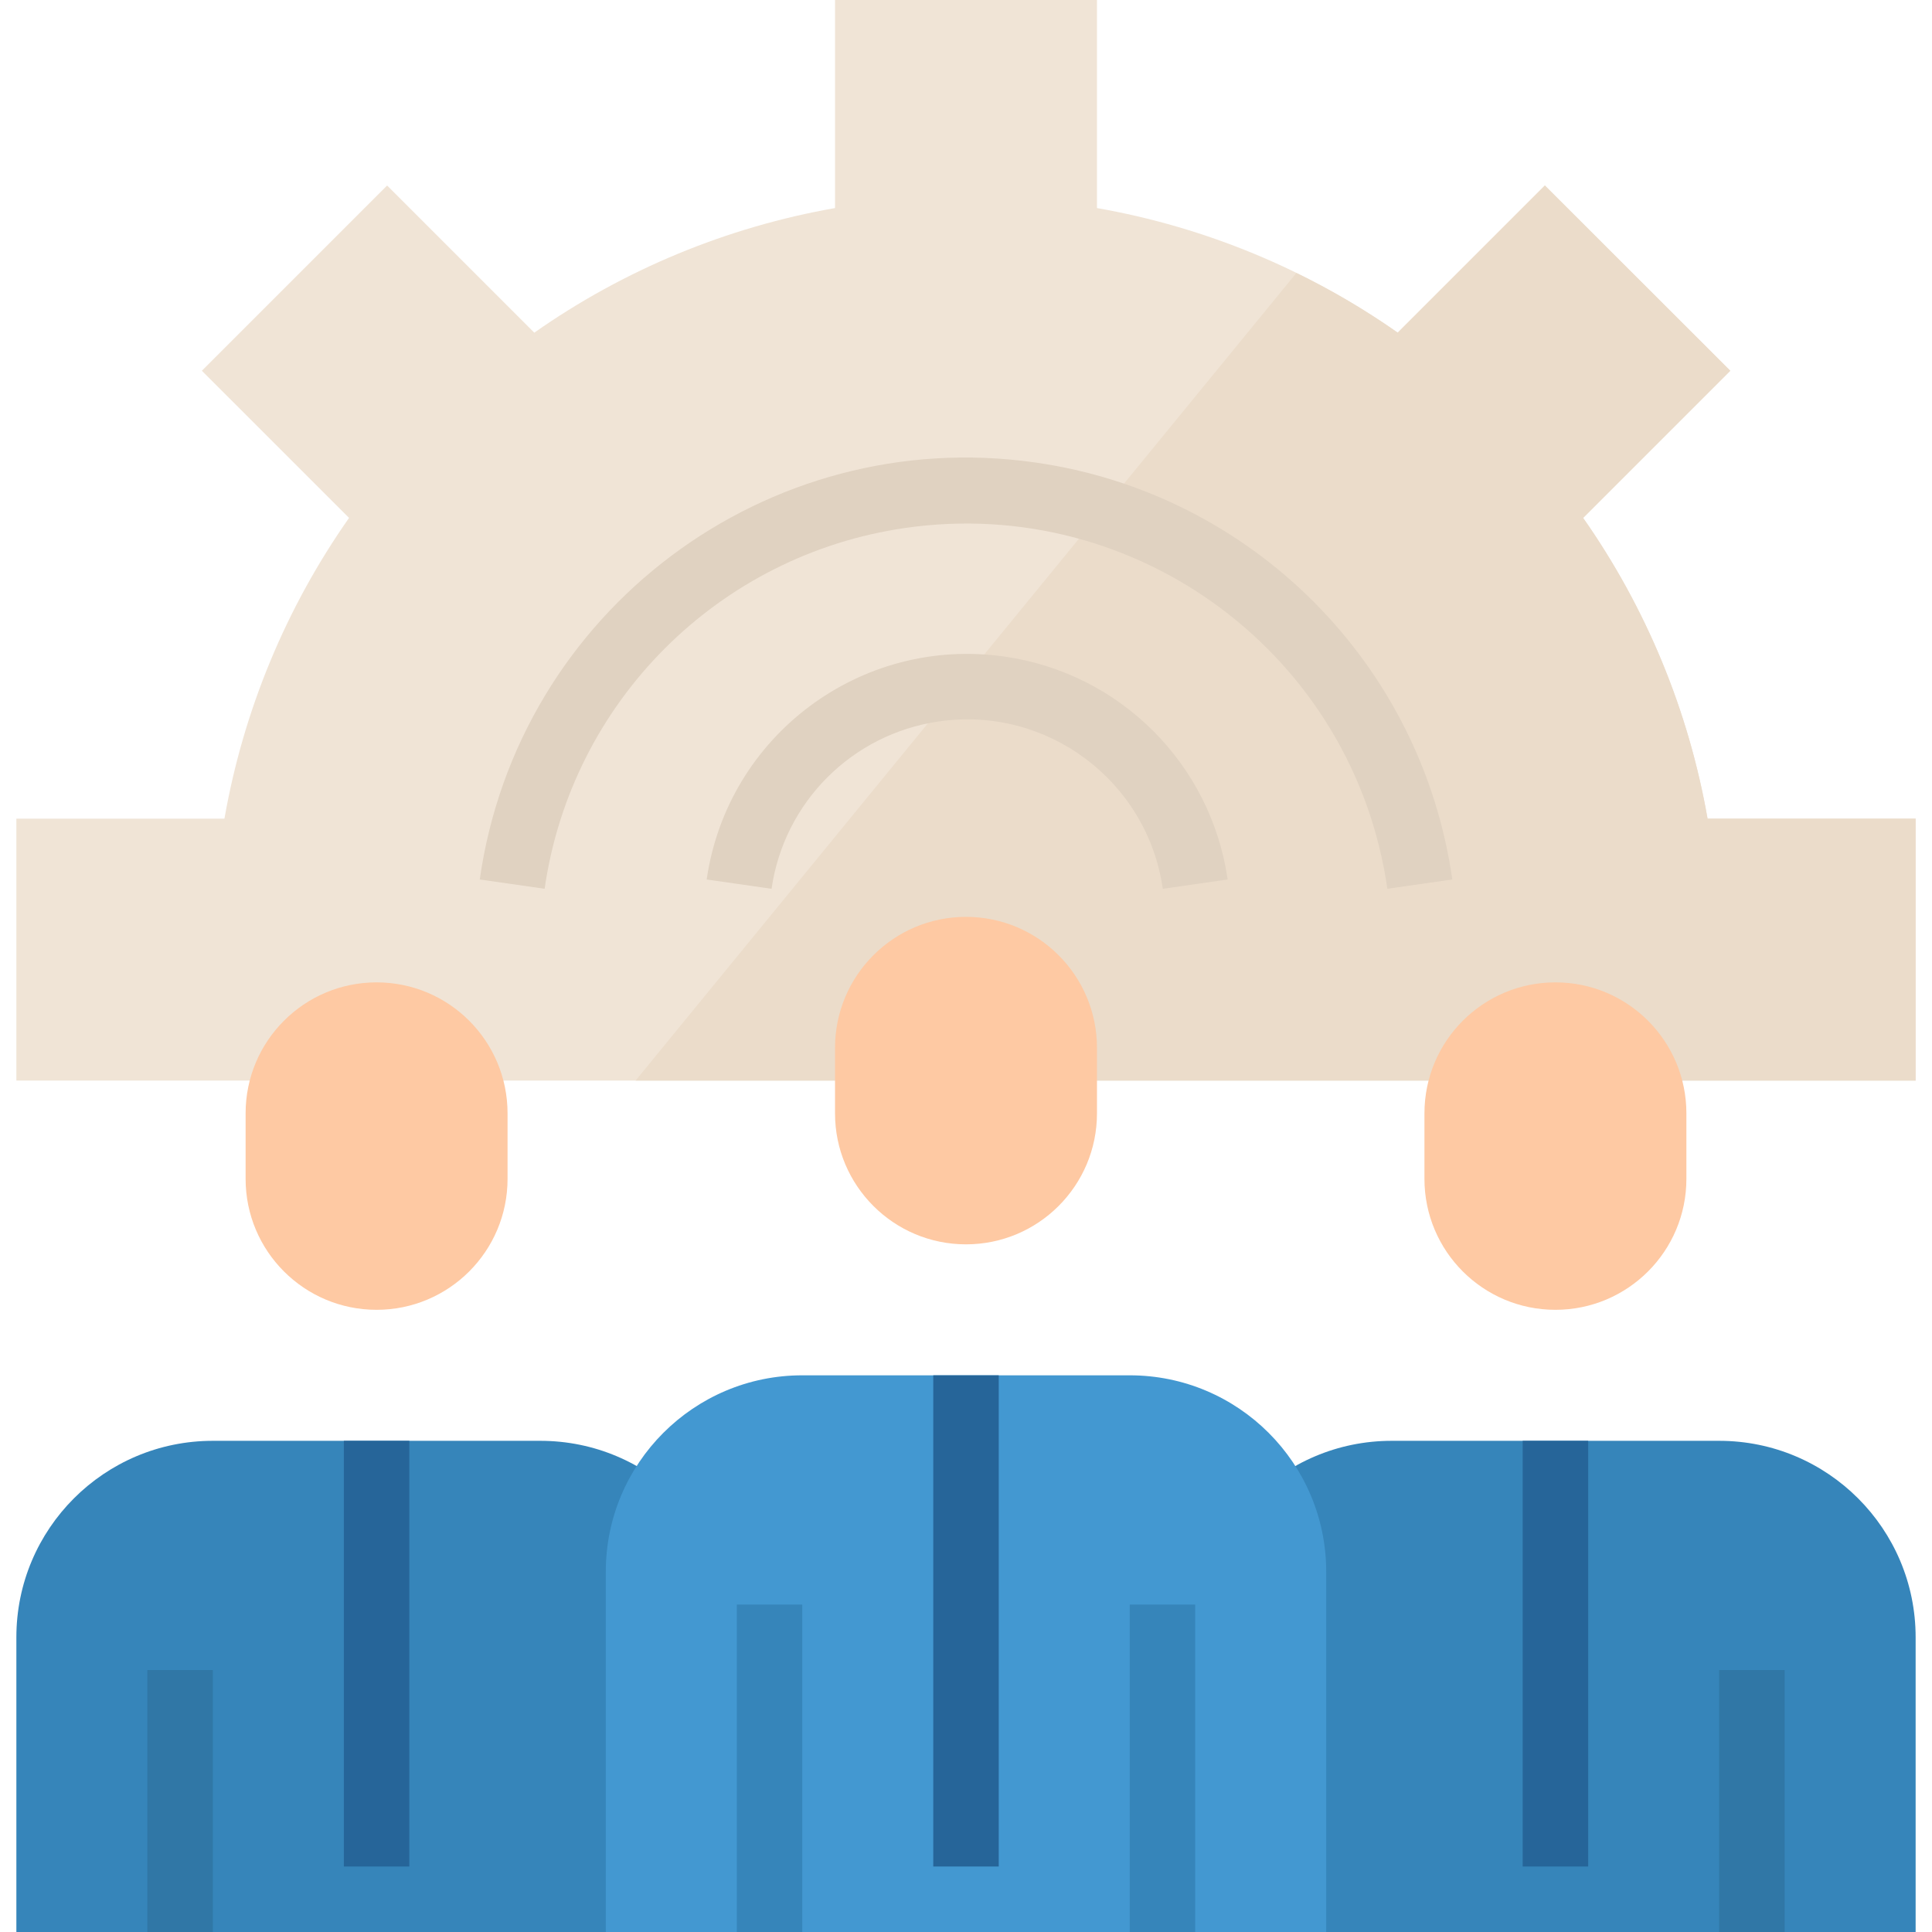 <svg width="72" height="72" viewBox="0 0 72 72" fill="none" xmlns="http://www.w3.org/2000/svg">
<g clip-path="url(#clip0_752_7258)">
<path d="M63.636 30.509C62.93 26.478 61.348 22.652 58.998 19.301L64.483 13.817L57.573 6.913L52.089 12.397C48.739 10.046 44.912 8.461 40.881 7.754V0H31.119V7.754C27.088 8.462 23.261 10.047 19.911 12.398L14.427 6.913L7.523 13.817L13.008 19.301C10.656 22.651 9.071 26.478 8.364 30.509H0.61V40.271H71.39V30.509H63.636Z" fill="#F0E4D6"/>
<path d="M63.636 30.509C62.931 26.478 61.348 22.652 58.999 19.301L64.483 13.817L57.573 6.913L52.089 12.397C50.891 11.558 49.628 10.813 48.312 10.173L23.686 40.271H71.39V30.509H63.636Z" fill="#EBDCCA"/>
<path d="M64.068 53.695H51.864C47.82 53.695 44.542 56.973 44.542 61.017V72H71.39V61.017C71.39 56.973 68.112 53.695 64.068 53.695Z" fill="#3685BA"/>
<path d="M20.136 53.695H7.932C3.888 53.695 0.61 56.973 0.61 61.017V72H27.457V61.017C27.458 56.973 24.18 53.695 20.136 53.695Z" fill="#3685BA"/>
<path d="M49.424 72V58.576C49.424 54.532 46.146 51.254 42.102 51.254H29.898C25.854 51.254 22.576 54.532 22.576 58.576V72" fill="#4398D1"/>
<path d="M37.22 51.254H34.78V69.559H37.22V51.254Z" fill="#266599"/>
<path d="M36 34.169C38.696 34.169 40.881 36.355 40.881 39.051V41.492C40.881 44.187 38.696 46.373 36 46.373C33.304 46.373 31.119 44.187 31.119 41.492V39.051C31.119 36.355 33.304 34.169 36 34.169Z" fill="#FEC9A3"/>
<path d="M15.254 53.695H12.814V69.559H15.254V53.695Z" fill="#266599"/>
<path d="M14.034 36.61C16.73 36.61 18.915 38.796 18.915 41.492V43.932C18.915 46.628 16.73 48.813 14.034 48.813C11.338 48.813 9.153 46.628 9.153 43.932V41.492C9.153 38.796 11.338 36.61 14.034 36.61Z" fill="#FEC9A3"/>
<path d="M59.187 53.695H56.746V69.559H59.187V53.695Z" fill="#266599"/>
<path d="M57.966 48.813C55.27 48.813 53.085 46.628 53.085 43.932V41.492C53.085 38.796 55.27 36.61 57.966 36.61C60.662 36.61 62.847 38.796 62.847 41.492V43.932C62.847 46.628 60.662 48.813 57.966 48.813Z" fill="#FEC9A3"/>
<path d="M44.542 59.797H42.102V72H44.542V59.797Z" fill="#3685BA"/>
<path d="M29.898 59.797H27.458V72H29.898V59.797Z" fill="#3685BA"/>
<path d="M7.932 62.237H5.492V72H7.932V62.237Z" fill="#3077A6"/>
<path d="M66.508 62.237H64.068V72H66.508V62.237Z" fill="#3077A6"/>
<path d="M51.703 33.122C50.457 24.45 42.418 18.428 33.745 19.674C26.774 20.675 21.297 26.152 20.297 33.122L17.879 32.776C19.306 22.768 28.575 15.809 38.583 17.236C46.642 18.384 52.975 24.717 54.123 32.776L51.703 33.122Z" fill="#E0D2C1"/>
<path d="M43.334 33.123C42.752 29.096 39.017 26.303 34.991 26.885C31.759 27.353 29.22 29.891 28.754 33.123L26.336 32.776C27.11 27.415 32.084 23.697 37.445 24.47C41.748 25.091 45.13 28.472 45.751 32.776L43.334 33.123Z" fill="#E0D2C1"/>
</g>
<defs>
<clipPath id="clip0_752_7258">
<rect width="72" height="72" fill="white"/>
</clipPath>
</defs>
</svg>
